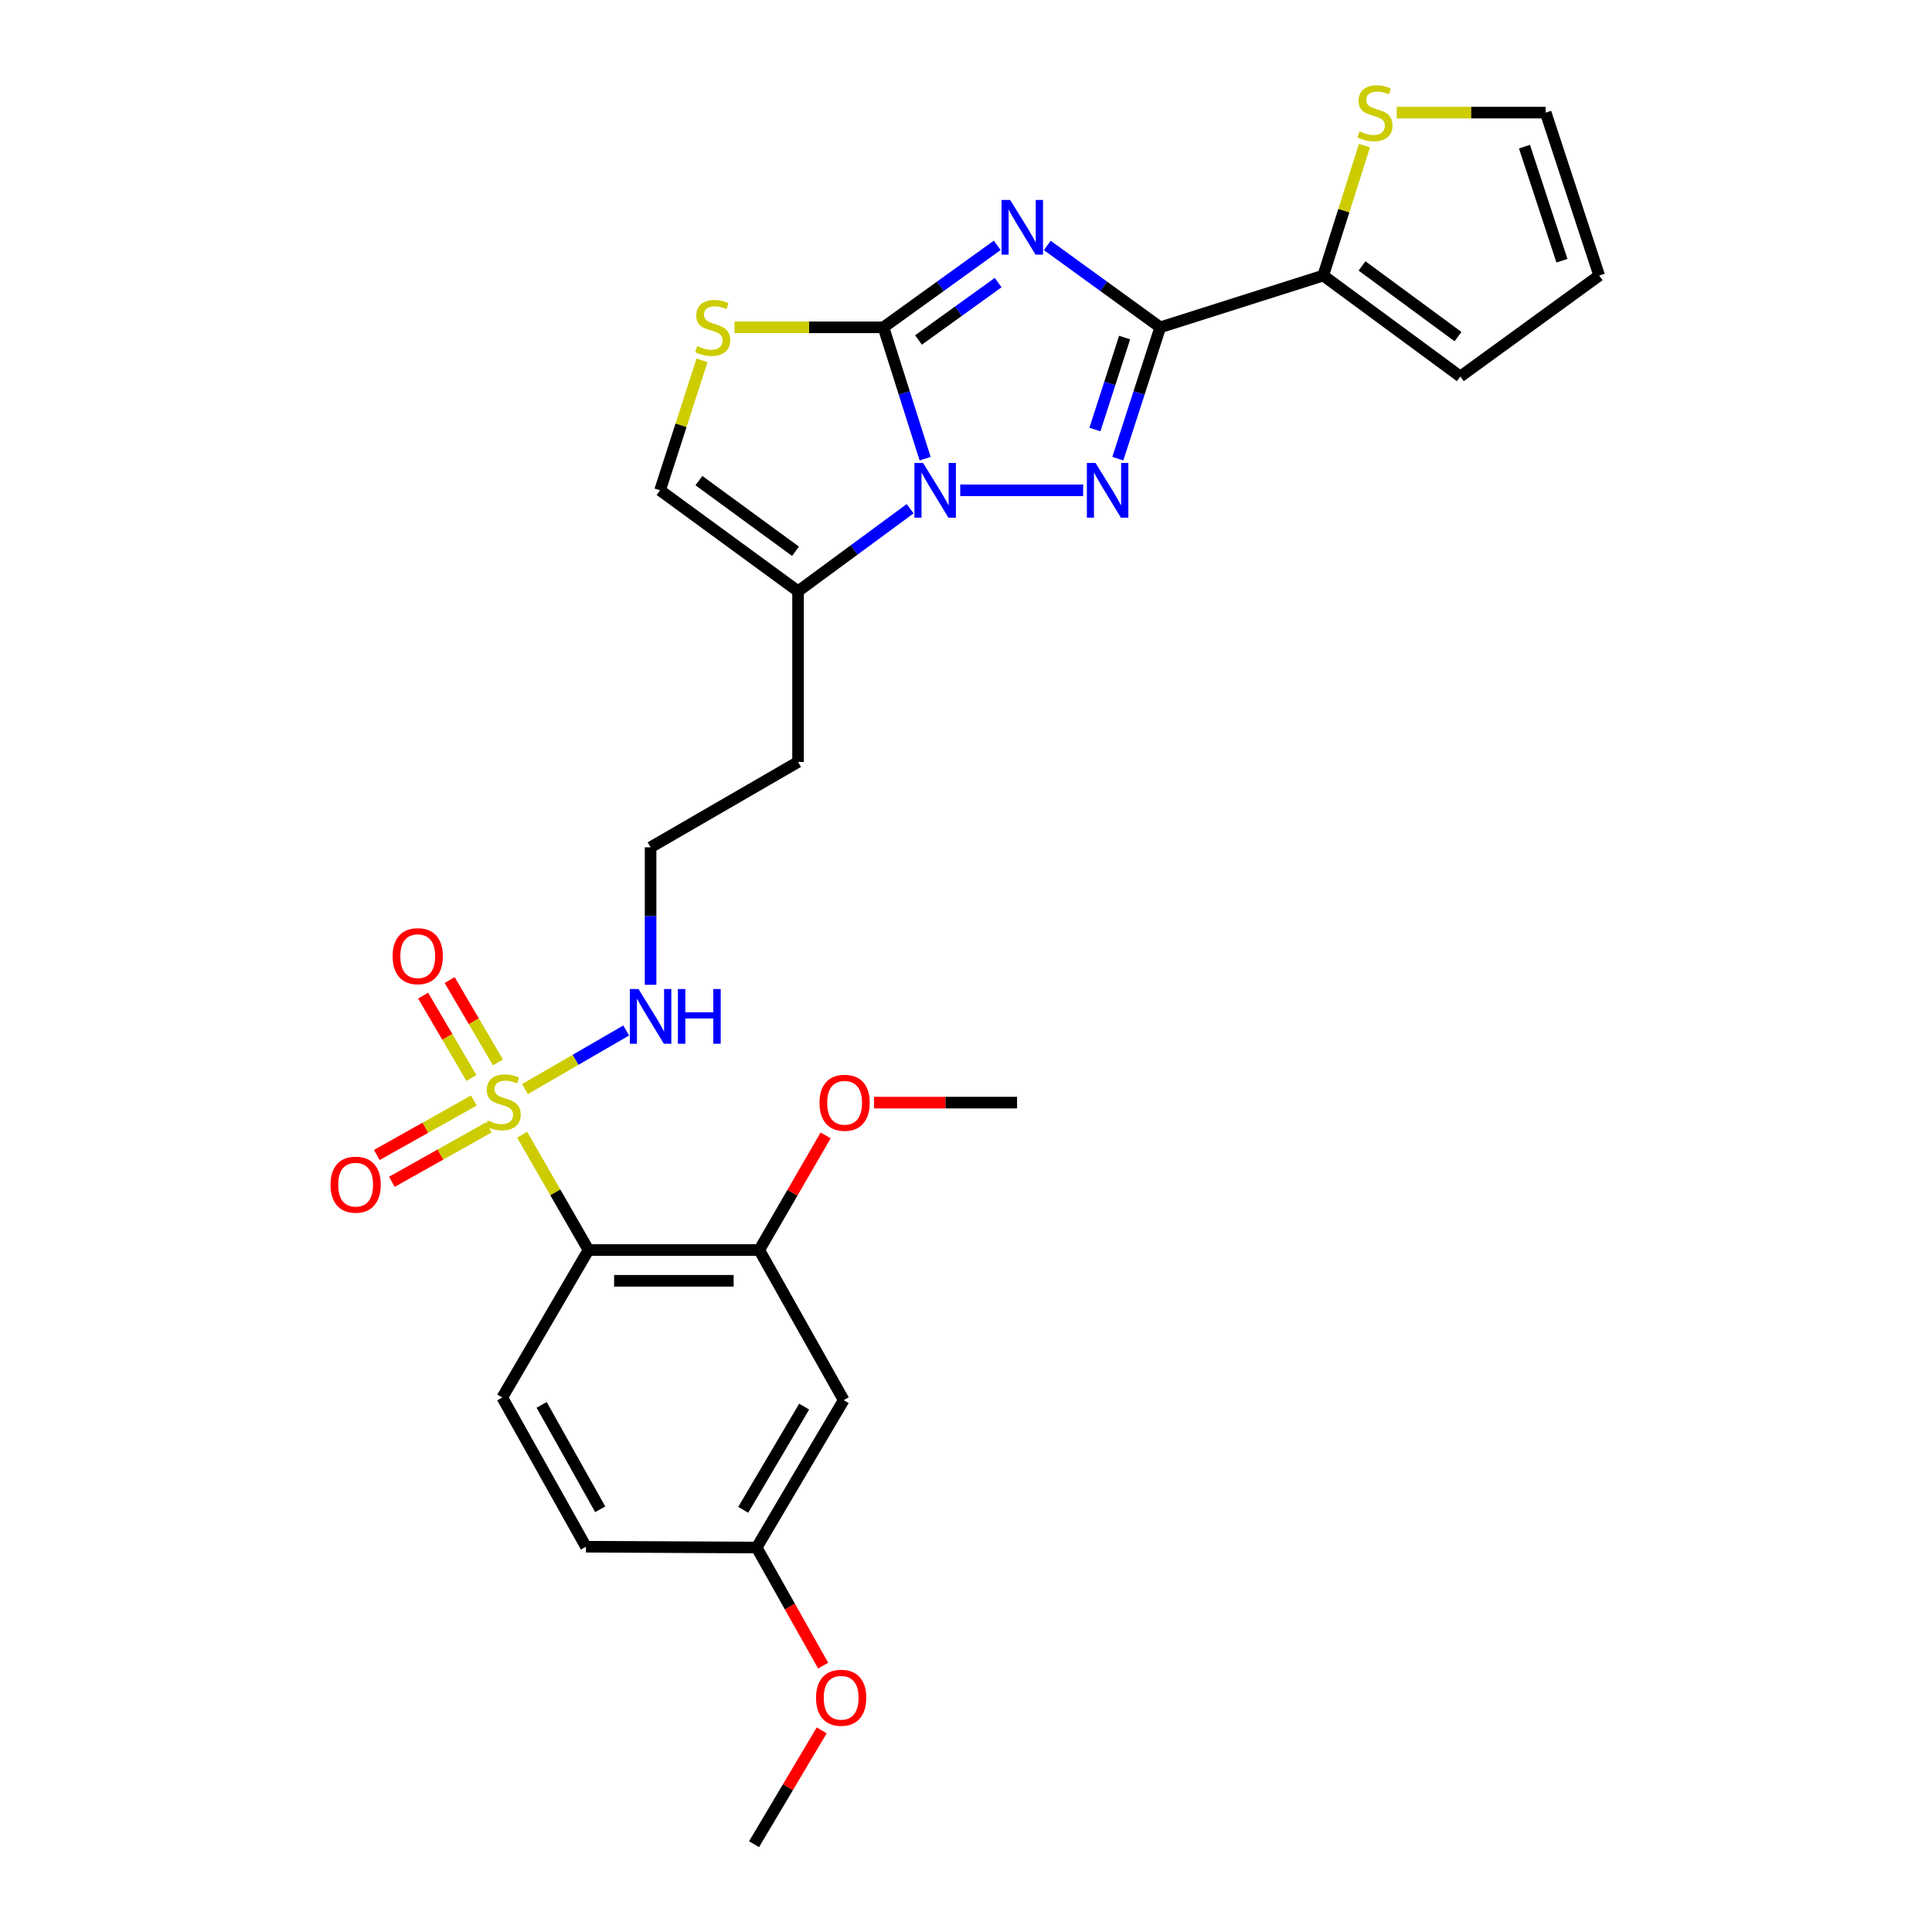 <?xml version='1.0' encoding='iso-8859-1'?>
<svg version='1.1' baseProfile='full'
              xmlns='http://www.w3.org/2000/svg'
                      xmlns:rdkit='http://www.rdkit.org/xml'
                      xmlns:xlink='http://www.w3.org/1999/xlink'
                  xml:space='preserve'
width='1000px' height='1000px' viewBox='0 0 1000 1000'>
<!-- END OF HEADER -->
<rect style='opacity:1.0;fill:#FFFFFF;stroke:none' width='1000' height='1000' x='0' y='0'> </rect>
<path class='bond-0' d='M 516.169,126.983 L 486.722,148.202' style='fill:none;fill-rule:evenodd;stroke:#0000FF;stroke-width:6px;stroke-linecap:butt;stroke-linejoin:miter;stroke-opacity:1' />
<path class='bond-0' d='M 486.722,148.202 L 457.275,169.421' style='fill:none;fill-rule:evenodd;stroke:#000000;stroke-width:6px;stroke-linecap:butt;stroke-linejoin:miter;stroke-opacity:1' />
<path class='bond-0' d='M 516.642,146.264 L 496.029,161.117' style='fill:none;fill-rule:evenodd;stroke:#0000FF;stroke-width:6px;stroke-linecap:butt;stroke-linejoin:miter;stroke-opacity:1' />
<path class='bond-0' d='M 496.029,161.117 L 475.416,175.97' style='fill:none;fill-rule:evenodd;stroke:#000000;stroke-width:6px;stroke-linecap:butt;stroke-linejoin:miter;stroke-opacity:1' />
<path class='bond-2' d='M 542.068,127.033 L 571.303,148.227' style='fill:none;fill-rule:evenodd;stroke:#0000FF;stroke-width:6px;stroke-linecap:butt;stroke-linejoin:miter;stroke-opacity:1' />
<path class='bond-2' d='M 571.303,148.227 L 600.538,169.421' style='fill:none;fill-rule:evenodd;stroke:#000000;stroke-width:6px;stroke-linecap:butt;stroke-linejoin:miter;stroke-opacity:1' />
<path class='bond-1' d='M 457.275,169.421 L 468.059,203.415' style='fill:none;fill-rule:evenodd;stroke:#000000;stroke-width:6px;stroke-linecap:butt;stroke-linejoin:miter;stroke-opacity:1' />
<path class='bond-1' d='M 468.059,203.415 L 478.843,237.41' style='fill:none;fill-rule:evenodd;stroke:#0000FF;stroke-width:6px;stroke-linecap:butt;stroke-linejoin:miter;stroke-opacity:1' />
<path class='bond-6' d='M 457.275,169.421 L 418.723,169.421' style='fill:none;fill-rule:evenodd;stroke:#000000;stroke-width:6px;stroke-linecap:butt;stroke-linejoin:miter;stroke-opacity:1' />
<path class='bond-6' d='M 418.723,169.421 L 380.171,169.421' style='fill:none;fill-rule:evenodd;stroke:#CCCC00;stroke-width:6px;stroke-linecap:butt;stroke-linejoin:miter;stroke-opacity:1' />
<path class='bond-7' d='M 471.094,263.311 L 442.084,284.667' style='fill:none;fill-rule:evenodd;stroke:#0000FF;stroke-width:6px;stroke-linecap:butt;stroke-linejoin:miter;stroke-opacity:1' />
<path class='bond-7' d='M 442.084,284.667 L 413.074,306.023' style='fill:none;fill-rule:evenodd;stroke:#000000;stroke-width:6px;stroke-linecap:butt;stroke-linejoin:miter;stroke-opacity:1' />
<path class='bond-28' d='M 497.009,253.782 L 560.651,253.782' style='fill:none;fill-rule:evenodd;stroke:#0000FF;stroke-width:6px;stroke-linecap:butt;stroke-linejoin:miter;stroke-opacity:1' />
<path class='bond-3' d='M 600.538,169.421 L 589.562,203.413' style='fill:none;fill-rule:evenodd;stroke:#000000;stroke-width:6px;stroke-linecap:butt;stroke-linejoin:miter;stroke-opacity:1' />
<path class='bond-3' d='M 589.562,203.413 L 578.586,237.406' style='fill:none;fill-rule:evenodd;stroke:#0000FF;stroke-width:6px;stroke-linecap:butt;stroke-linejoin:miter;stroke-opacity:1' />
<path class='bond-3' d='M 582.096,174.727 L 574.413,198.522' style='fill:none;fill-rule:evenodd;stroke:#000000;stroke-width:6px;stroke-linecap:butt;stroke-linejoin:miter;stroke-opacity:1' />
<path class='bond-3' d='M 574.413,198.522 L 566.73,222.317' style='fill:none;fill-rule:evenodd;stroke:#0000FF;stroke-width:6px;stroke-linecap:butt;stroke-linejoin:miter;stroke-opacity:1' />
<path class='bond-8' d='M 600.538,169.421 L 684.908,142.633' style='fill:none;fill-rule:evenodd;stroke:#000000;stroke-width:6px;stroke-linecap:butt;stroke-linejoin:miter;stroke-opacity:1' />
<path class='bond-4' d='M 271.713,563.712 L 297.918,548.546' style='fill:none;fill-rule:evenodd;stroke:#CCCC00;stroke-width:6px;stroke-linecap:butt;stroke-linejoin:miter;stroke-opacity:1' />
<path class='bond-4' d='M 297.918,548.546 L 324.124,533.38' style='fill:none;fill-rule:evenodd;stroke:#0000FF;stroke-width:6px;stroke-linecap:butt;stroke-linejoin:miter;stroke-opacity:1' />
<path class='bond-5' d='M 270.264,587.338 L 287.434,617.177' style='fill:none;fill-rule:evenodd;stroke:#CCCC00;stroke-width:6px;stroke-linecap:butt;stroke-linejoin:miter;stroke-opacity:1' />
<path class='bond-5' d='M 287.434,617.177 L 304.603,647.017' style='fill:none;fill-rule:evenodd;stroke:#000000;stroke-width:6px;stroke-linecap:butt;stroke-linejoin:miter;stroke-opacity:1' />
<path class='bond-14' d='M 257.736,549.912 L 245.238,528.596' style='fill:none;fill-rule:evenodd;stroke:#CCCC00;stroke-width:6px;stroke-linecap:butt;stroke-linejoin:miter;stroke-opacity:1' />
<path class='bond-14' d='M 245.238,528.596 L 232.741,507.279' style='fill:none;fill-rule:evenodd;stroke:#FF0000;stroke-width:6px;stroke-linecap:butt;stroke-linejoin:miter;stroke-opacity:1' />
<path class='bond-14' d='M 244.003,557.963 L 231.505,536.647' style='fill:none;fill-rule:evenodd;stroke:#CCCC00;stroke-width:6px;stroke-linecap:butt;stroke-linejoin:miter;stroke-opacity:1' />
<path class='bond-14' d='M 231.505,536.647 L 219.008,515.33' style='fill:none;fill-rule:evenodd;stroke:#FF0000;stroke-width:6px;stroke-linecap:butt;stroke-linejoin:miter;stroke-opacity:1' />
<path class='bond-15' d='M 245.263,569.628 L 220.156,583.722' style='fill:none;fill-rule:evenodd;stroke:#CCCC00;stroke-width:6px;stroke-linecap:butt;stroke-linejoin:miter;stroke-opacity:1' />
<path class='bond-15' d='M 220.156,583.722 L 195.049,597.815' style='fill:none;fill-rule:evenodd;stroke:#FF0000;stroke-width:6px;stroke-linecap:butt;stroke-linejoin:miter;stroke-opacity:1' />
<path class='bond-15' d='M 253.055,583.51 L 227.948,597.603' style='fill:none;fill-rule:evenodd;stroke:#CCCC00;stroke-width:6px;stroke-linecap:butt;stroke-linejoin:miter;stroke-opacity:1' />
<path class='bond-15' d='M 227.948,597.603 L 202.841,611.697' style='fill:none;fill-rule:evenodd;stroke:#FF0000;stroke-width:6px;stroke-linecap:butt;stroke-linejoin:miter;stroke-opacity:1' />
<path class='bond-9' d='M 304.603,647.017 L 392.989,647.017' style='fill:none;fill-rule:evenodd;stroke:#000000;stroke-width:6px;stroke-linecap:butt;stroke-linejoin:miter;stroke-opacity:1' />
<path class='bond-9' d='M 317.861,662.936 L 379.731,662.936' style='fill:none;fill-rule:evenodd;stroke:#000000;stroke-width:6px;stroke-linecap:butt;stroke-linejoin:miter;stroke-opacity:1' />
<path class='bond-12' d='M 304.603,647.017 L 259.968,723.357' style='fill:none;fill-rule:evenodd;stroke:#000000;stroke-width:6px;stroke-linecap:butt;stroke-linejoin:miter;stroke-opacity:1' />
<path class='bond-10' d='M 363.361,186.517 L 352.501,220.15' style='fill:none;fill-rule:evenodd;stroke:#CCCC00;stroke-width:6px;stroke-linecap:butt;stroke-linejoin:miter;stroke-opacity:1' />
<path class='bond-10' d='M 352.501,220.15 L 341.642,253.782' style='fill:none;fill-rule:evenodd;stroke:#000000;stroke-width:6px;stroke-linecap:butt;stroke-linejoin:miter;stroke-opacity:1' />
<path class='bond-20' d='M 413.074,306.023 L 413.074,394.383' style='fill:none;fill-rule:evenodd;stroke:#000000;stroke-width:6px;stroke-linecap:butt;stroke-linejoin:miter;stroke-opacity:1' />
<path class='bond-29' d='M 413.074,306.023 L 341.642,253.782' style='fill:none;fill-rule:evenodd;stroke:#000000;stroke-width:6px;stroke-linecap:butt;stroke-linejoin:miter;stroke-opacity:1' />
<path class='bond-29' d='M 411.756,285.338 L 361.754,248.769' style='fill:none;fill-rule:evenodd;stroke:#000000;stroke-width:6px;stroke-linecap:butt;stroke-linejoin:miter;stroke-opacity:1' />
<path class='bond-11' d='M 684.908,142.633 L 695.577,109.007' style='fill:none;fill-rule:evenodd;stroke:#000000;stroke-width:6px;stroke-linecap:butt;stroke-linejoin:miter;stroke-opacity:1' />
<path class='bond-11' d='M 695.577,109.007 L 706.247,75.381' style='fill:none;fill-rule:evenodd;stroke:#CCCC00;stroke-width:6px;stroke-linecap:butt;stroke-linejoin:miter;stroke-opacity:1' />
<path class='bond-17' d='M 684.908,142.633 L 755.863,194.882' style='fill:none;fill-rule:evenodd;stroke:#000000;stroke-width:6px;stroke-linecap:butt;stroke-linejoin:miter;stroke-opacity:1' />
<path class='bond-17' d='M 704.991,137.651 L 754.659,174.226' style='fill:none;fill-rule:evenodd;stroke:#000000;stroke-width:6px;stroke-linecap:butt;stroke-linejoin:miter;stroke-opacity:1' />
<path class='bond-13' d='M 392.989,647.017 L 436.696,724.702' style='fill:none;fill-rule:evenodd;stroke:#000000;stroke-width:6px;stroke-linecap:butt;stroke-linejoin:miter;stroke-opacity:1' />
<path class='bond-23' d='M 392.989,647.017 L 410.166,617.347' style='fill:none;fill-rule:evenodd;stroke:#000000;stroke-width:6px;stroke-linecap:butt;stroke-linejoin:miter;stroke-opacity:1' />
<path class='bond-23' d='M 410.166,617.347 L 427.343,587.676' style='fill:none;fill-rule:evenodd;stroke:#FF0000;stroke-width:6px;stroke-linecap:butt;stroke-linejoin:miter;stroke-opacity:1' />
<path class='bond-18' d='M 722.959,58.288 L 761.498,58.288' style='fill:none;fill-rule:evenodd;stroke:#CCCC00;stroke-width:6px;stroke-linecap:butt;stroke-linejoin:miter;stroke-opacity:1' />
<path class='bond-18' d='M 761.498,58.288 L 800.038,58.288' style='fill:none;fill-rule:evenodd;stroke:#000000;stroke-width:6px;stroke-linecap:butt;stroke-linejoin:miter;stroke-opacity:1' />
<path class='bond-22' d='M 259.968,723.357 L 303.286,800.582' style='fill:none;fill-rule:evenodd;stroke:#000000;stroke-width:6px;stroke-linecap:butt;stroke-linejoin:miter;stroke-opacity:1' />
<path class='bond-22' d='M 280.35,727.153 L 310.672,781.211' style='fill:none;fill-rule:evenodd;stroke:#000000;stroke-width:6px;stroke-linecap:butt;stroke-linejoin:miter;stroke-opacity:1' />
<path class='bond-31' d='M 436.696,724.702 L 391.645,801.007' style='fill:none;fill-rule:evenodd;stroke:#000000;stroke-width:6px;stroke-linecap:butt;stroke-linejoin:miter;stroke-opacity:1' />
<path class='bond-31' d='M 416.23,728.054 L 384.694,781.468' style='fill:none;fill-rule:evenodd;stroke:#000000;stroke-width:6px;stroke-linecap:butt;stroke-linejoin:miter;stroke-opacity:1' />
<path class='bond-16' d='M 336.742,509.729 L 336.742,474.148' style='fill:none;fill-rule:evenodd;stroke:#0000FF;stroke-width:6px;stroke-linecap:butt;stroke-linejoin:miter;stroke-opacity:1' />
<path class='bond-16' d='M 336.742,474.148 L 336.742,438.567' style='fill:none;fill-rule:evenodd;stroke:#000000;stroke-width:6px;stroke-linecap:butt;stroke-linejoin:miter;stroke-opacity:1' />
<path class='bond-19' d='M 755.863,194.882 L 827.737,142.633' style='fill:none;fill-rule:evenodd;stroke:#000000;stroke-width:6px;stroke-linecap:butt;stroke-linejoin:miter;stroke-opacity:1' />
<path class='bond-30' d='M 800.038,58.288 L 827.737,142.633' style='fill:none;fill-rule:evenodd;stroke:#000000;stroke-width:6px;stroke-linecap:butt;stroke-linejoin:miter;stroke-opacity:1' />
<path class='bond-30' d='M 789.068,75.907 L 808.458,134.948' style='fill:none;fill-rule:evenodd;stroke:#000000;stroke-width:6px;stroke-linecap:butt;stroke-linejoin:miter;stroke-opacity:1' />
<path class='bond-24' d='M 413.074,394.383 L 336.742,438.567' style='fill:none;fill-rule:evenodd;stroke:#000000;stroke-width:6px;stroke-linecap:butt;stroke-linejoin:miter;stroke-opacity:1' />
<path class='bond-21' d='M 391.645,801.007 L 303.286,800.582' style='fill:none;fill-rule:evenodd;stroke:#000000;stroke-width:6px;stroke-linecap:butt;stroke-linejoin:miter;stroke-opacity:1' />
<path class='bond-25' d='M 391.645,801.007 L 408.856,831.566' style='fill:none;fill-rule:evenodd;stroke:#000000;stroke-width:6px;stroke-linecap:butt;stroke-linejoin:miter;stroke-opacity:1' />
<path class='bond-25' d='M 408.856,831.566 L 426.067,862.125' style='fill:none;fill-rule:evenodd;stroke:#FF0000;stroke-width:6px;stroke-linecap:butt;stroke-linejoin:miter;stroke-opacity:1' />
<path class='bond-26' d='M 452.396,570.712 L 489.411,570.712' style='fill:none;fill-rule:evenodd;stroke:#FF0000;stroke-width:6px;stroke-linecap:butt;stroke-linejoin:miter;stroke-opacity:1' />
<path class='bond-26' d='M 489.411,570.712 L 526.426,570.712' style='fill:none;fill-rule:evenodd;stroke:#000000;stroke-width:6px;stroke-linecap:butt;stroke-linejoin:miter;stroke-opacity:1' />
<path class='bond-27' d='M 425.305,895.64 L 407.803,925.093' style='fill:none;fill-rule:evenodd;stroke:#FF0000;stroke-width:6px;stroke-linecap:butt;stroke-linejoin:miter;stroke-opacity:1' />
<path class='bond-27' d='M 407.803,925.093 L 390.301,954.545' style='fill:none;fill-rule:evenodd;stroke:#000000;stroke-width:6px;stroke-linecap:butt;stroke-linejoin:miter;stroke-opacity:1' />
<path  class='atom-0' d='M 522.863 103.489
L 532.143 118.489
Q 533.063 119.969, 534.543 122.649
Q 536.023 125.329, 536.103 125.489
L 536.103 103.489
L 539.863 103.489
L 539.863 131.809
L 535.983 131.809
L 526.023 115.409
Q 524.863 113.489, 523.623 111.289
Q 522.423 109.089, 522.063 108.409
L 522.063 131.809
L 518.383 131.809
L 518.383 103.489
L 522.863 103.489
' fill='#0000FF'/>
<path  class='atom-2' d='M 477.777 239.622
L 487.057 254.622
Q 487.977 256.102, 489.457 258.782
Q 490.937 261.462, 491.017 261.622
L 491.017 239.622
L 494.777 239.622
L 494.777 267.942
L 490.897 267.942
L 480.937 251.542
Q 479.777 249.622, 478.537 247.422
Q 477.337 245.222, 476.977 244.542
L 476.977 267.942
L 473.297 267.942
L 473.297 239.622
L 477.777 239.622
' fill='#0000FF'/>
<path  class='atom-4' d='M 567.038 239.622
L 576.318 254.622
Q 577.238 256.102, 578.718 258.782
Q 580.198 261.462, 580.278 261.622
L 580.278 239.622
L 584.038 239.622
L 584.038 267.942
L 580.158 267.942
L 570.198 251.542
Q 569.038 249.622, 567.798 247.422
Q 566.598 245.222, 566.238 244.542
L 566.238 267.942
L 562.558 267.942
L 562.558 239.622
L 567.038 239.622
' fill='#0000FF'/>
<path  class='atom-5' d='M 252.428 579.963
Q 252.748 580.083, 254.068 580.643
Q 255.388 581.203, 256.828 581.563
Q 258.308 581.883, 259.748 581.883
Q 262.428 581.883, 263.988 580.603
Q 265.548 579.283, 265.548 577.003
Q 265.548 575.443, 264.748 574.483
Q 263.988 573.523, 262.788 573.003
Q 261.588 572.483, 259.588 571.883
Q 257.068 571.123, 255.548 570.403
Q 254.068 569.683, 252.988 568.163
Q 251.948 566.643, 251.948 564.083
Q 251.948 560.523, 254.348 558.323
Q 256.788 556.123, 261.588 556.123
Q 264.868 556.123, 268.588 557.683
L 267.668 560.763
Q 264.268 559.363, 261.708 559.363
Q 258.948 559.363, 257.428 560.523
Q 255.908 561.643, 255.948 563.603
Q 255.948 565.123, 256.708 566.043
Q 257.508 566.963, 258.628 567.483
Q 259.788 568.003, 261.708 568.603
Q 264.268 569.403, 265.788 570.203
Q 267.308 571.003, 268.388 572.643
Q 269.508 574.243, 269.508 577.003
Q 269.508 580.923, 266.868 583.043
Q 264.268 585.123, 259.908 585.123
Q 257.388 585.123, 255.468 584.563
Q 253.588 584.043, 251.348 583.123
L 252.428 579.963
' fill='#CCCC00'/>
<path  class='atom-7' d='M 360.881 179.141
Q 361.201 179.261, 362.521 179.821
Q 363.841 180.381, 365.281 180.741
Q 366.761 181.061, 368.201 181.061
Q 370.881 181.061, 372.441 179.781
Q 374.001 178.461, 374.001 176.181
Q 374.001 174.621, 373.201 173.661
Q 372.441 172.701, 371.241 172.181
Q 370.041 171.661, 368.041 171.061
Q 365.521 170.301, 364.001 169.581
Q 362.521 168.861, 361.441 167.341
Q 360.401 165.821, 360.401 163.261
Q 360.401 159.701, 362.801 157.501
Q 365.241 155.301, 370.041 155.301
Q 373.321 155.301, 377.041 156.861
L 376.121 159.941
Q 372.721 158.541, 370.161 158.541
Q 367.401 158.541, 365.881 159.701
Q 364.361 160.821, 364.401 162.781
Q 364.401 164.301, 365.161 165.221
Q 365.961 166.141, 367.081 166.661
Q 368.241 167.181, 370.161 167.781
Q 372.721 168.581, 374.241 169.381
Q 375.761 170.181, 376.841 171.821
Q 377.961 173.421, 377.961 176.181
Q 377.961 180.101, 375.321 182.221
Q 372.721 184.301, 368.361 184.301
Q 365.841 184.301, 363.921 183.741
Q 362.041 183.221, 359.801 182.301
L 360.881 179.141
' fill='#CCCC00'/>
<path  class='atom-12' d='M 703.67 68.008
Q 703.99 68.128, 705.31 68.688
Q 706.63 69.248, 708.07 69.608
Q 709.55 69.928, 710.99 69.928
Q 713.67 69.928, 715.23 68.648
Q 716.79 67.328, 716.79 65.048
Q 716.79 63.488, 715.99 62.528
Q 715.23 61.568, 714.03 61.048
Q 712.83 60.528, 710.83 59.928
Q 708.31 59.168, 706.79 58.448
Q 705.31 57.728, 704.23 56.208
Q 703.19 54.688, 703.19 52.128
Q 703.19 48.568, 705.59 46.368
Q 708.03 44.168, 712.83 44.168
Q 716.11 44.168, 719.83 45.728
L 718.91 48.808
Q 715.51 47.408, 712.95 47.408
Q 710.19 47.408, 708.67 48.568
Q 707.15 49.688, 707.19 51.648
Q 707.19 53.168, 707.95 54.088
Q 708.75 55.008, 709.87 55.528
Q 711.03 56.048, 712.95 56.648
Q 715.51 57.448, 717.03 58.248
Q 718.55 59.048, 719.63 60.688
Q 720.75 62.288, 720.75 65.048
Q 720.75 68.968, 718.11 71.088
Q 715.51 73.168, 711.15 73.168
Q 708.63 73.168, 706.71 72.608
Q 704.83 72.088, 702.59 71.168
L 703.67 68.008
' fill='#CCCC00'/>
<path  class='atom-15' d='M 203.218 494.911
Q 203.218 488.111, 206.578 484.311
Q 209.938 480.511, 216.218 480.511
Q 222.498 480.511, 225.858 484.311
Q 229.218 488.111, 229.218 494.911
Q 229.218 501.791, 225.818 505.711
Q 222.418 509.591, 216.218 509.591
Q 209.978 509.591, 206.578 505.711
Q 203.218 501.831, 203.218 494.911
M 216.218 506.391
Q 220.538 506.391, 222.858 503.511
Q 225.218 500.591, 225.218 494.911
Q 225.218 489.351, 222.858 486.551
Q 220.538 483.711, 216.218 483.711
Q 211.898 483.711, 209.538 486.511
Q 207.218 489.311, 207.218 494.911
Q 207.218 500.631, 209.538 503.511
Q 211.898 506.391, 216.218 506.391
' fill='#FF0000'/>
<path  class='atom-16' d='M 171.079 613.181
Q 171.079 606.381, 174.439 602.581
Q 177.799 598.781, 184.079 598.781
Q 190.359 598.781, 193.719 602.581
Q 197.079 606.381, 197.079 613.181
Q 197.079 620.061, 193.679 623.981
Q 190.279 627.861, 184.079 627.861
Q 177.839 627.861, 174.439 623.981
Q 171.079 620.101, 171.079 613.181
M 184.079 624.661
Q 188.399 624.661, 190.719 621.781
Q 193.079 618.861, 193.079 613.181
Q 193.079 607.621, 190.719 604.821
Q 188.399 601.981, 184.079 601.981
Q 179.759 601.981, 177.399 604.781
Q 175.079 607.581, 175.079 613.181
Q 175.079 618.901, 177.399 621.781
Q 179.759 624.661, 184.079 624.661
' fill='#FF0000'/>
<path  class='atom-17' d='M 330.482 511.917
L 339.762 526.917
Q 340.682 528.397, 342.162 531.077
Q 343.642 533.757, 343.722 533.917
L 343.722 511.917
L 347.482 511.917
L 347.482 540.237
L 343.602 540.237
L 333.642 523.837
Q 332.482 521.917, 331.242 519.717
Q 330.042 517.517, 329.682 516.837
L 329.682 540.237
L 326.002 540.237
L 326.002 511.917
L 330.482 511.917
' fill='#0000FF'/>
<path  class='atom-17' d='M 350.882 511.917
L 354.722 511.917
L 354.722 523.957
L 369.202 523.957
L 369.202 511.917
L 373.042 511.917
L 373.042 540.237
L 369.202 540.237
L 369.202 527.157
L 354.722 527.157
L 354.722 540.237
L 350.882 540.237
L 350.882 511.917
' fill='#0000FF'/>
<path  class='atom-24' d='M 424.164 570.792
Q 424.164 563.992, 427.524 560.192
Q 430.884 556.392, 437.164 556.392
Q 443.444 556.392, 446.804 560.192
Q 450.164 563.992, 450.164 570.792
Q 450.164 577.672, 446.764 581.592
Q 443.364 585.472, 437.164 585.472
Q 430.924 585.472, 427.524 581.592
Q 424.164 577.712, 424.164 570.792
M 437.164 582.272
Q 441.484 582.272, 443.804 579.392
Q 446.164 576.472, 446.164 570.792
Q 446.164 565.232, 443.804 562.432
Q 441.484 559.592, 437.164 559.592
Q 432.844 559.592, 430.484 562.392
Q 428.164 565.192, 428.164 570.792
Q 428.164 576.512, 430.484 579.392
Q 432.844 582.272, 437.164 582.272
' fill='#FF0000'/>
<path  class='atom-26' d='M 422.387 878.754
Q 422.387 871.954, 425.747 868.154
Q 429.107 864.354, 435.387 864.354
Q 441.667 864.354, 445.027 868.154
Q 448.387 871.954, 448.387 878.754
Q 448.387 885.634, 444.987 889.554
Q 441.587 893.434, 435.387 893.434
Q 429.147 893.434, 425.747 889.554
Q 422.387 885.674, 422.387 878.754
M 435.387 890.234
Q 439.707 890.234, 442.027 887.354
Q 444.387 884.434, 444.387 878.754
Q 444.387 873.194, 442.027 870.394
Q 439.707 867.554, 435.387 867.554
Q 431.067 867.554, 428.707 870.354
Q 426.387 873.154, 426.387 878.754
Q 426.387 884.474, 428.707 887.354
Q 431.067 890.234, 435.387 890.234
' fill='#FF0000'/>
</svg>
